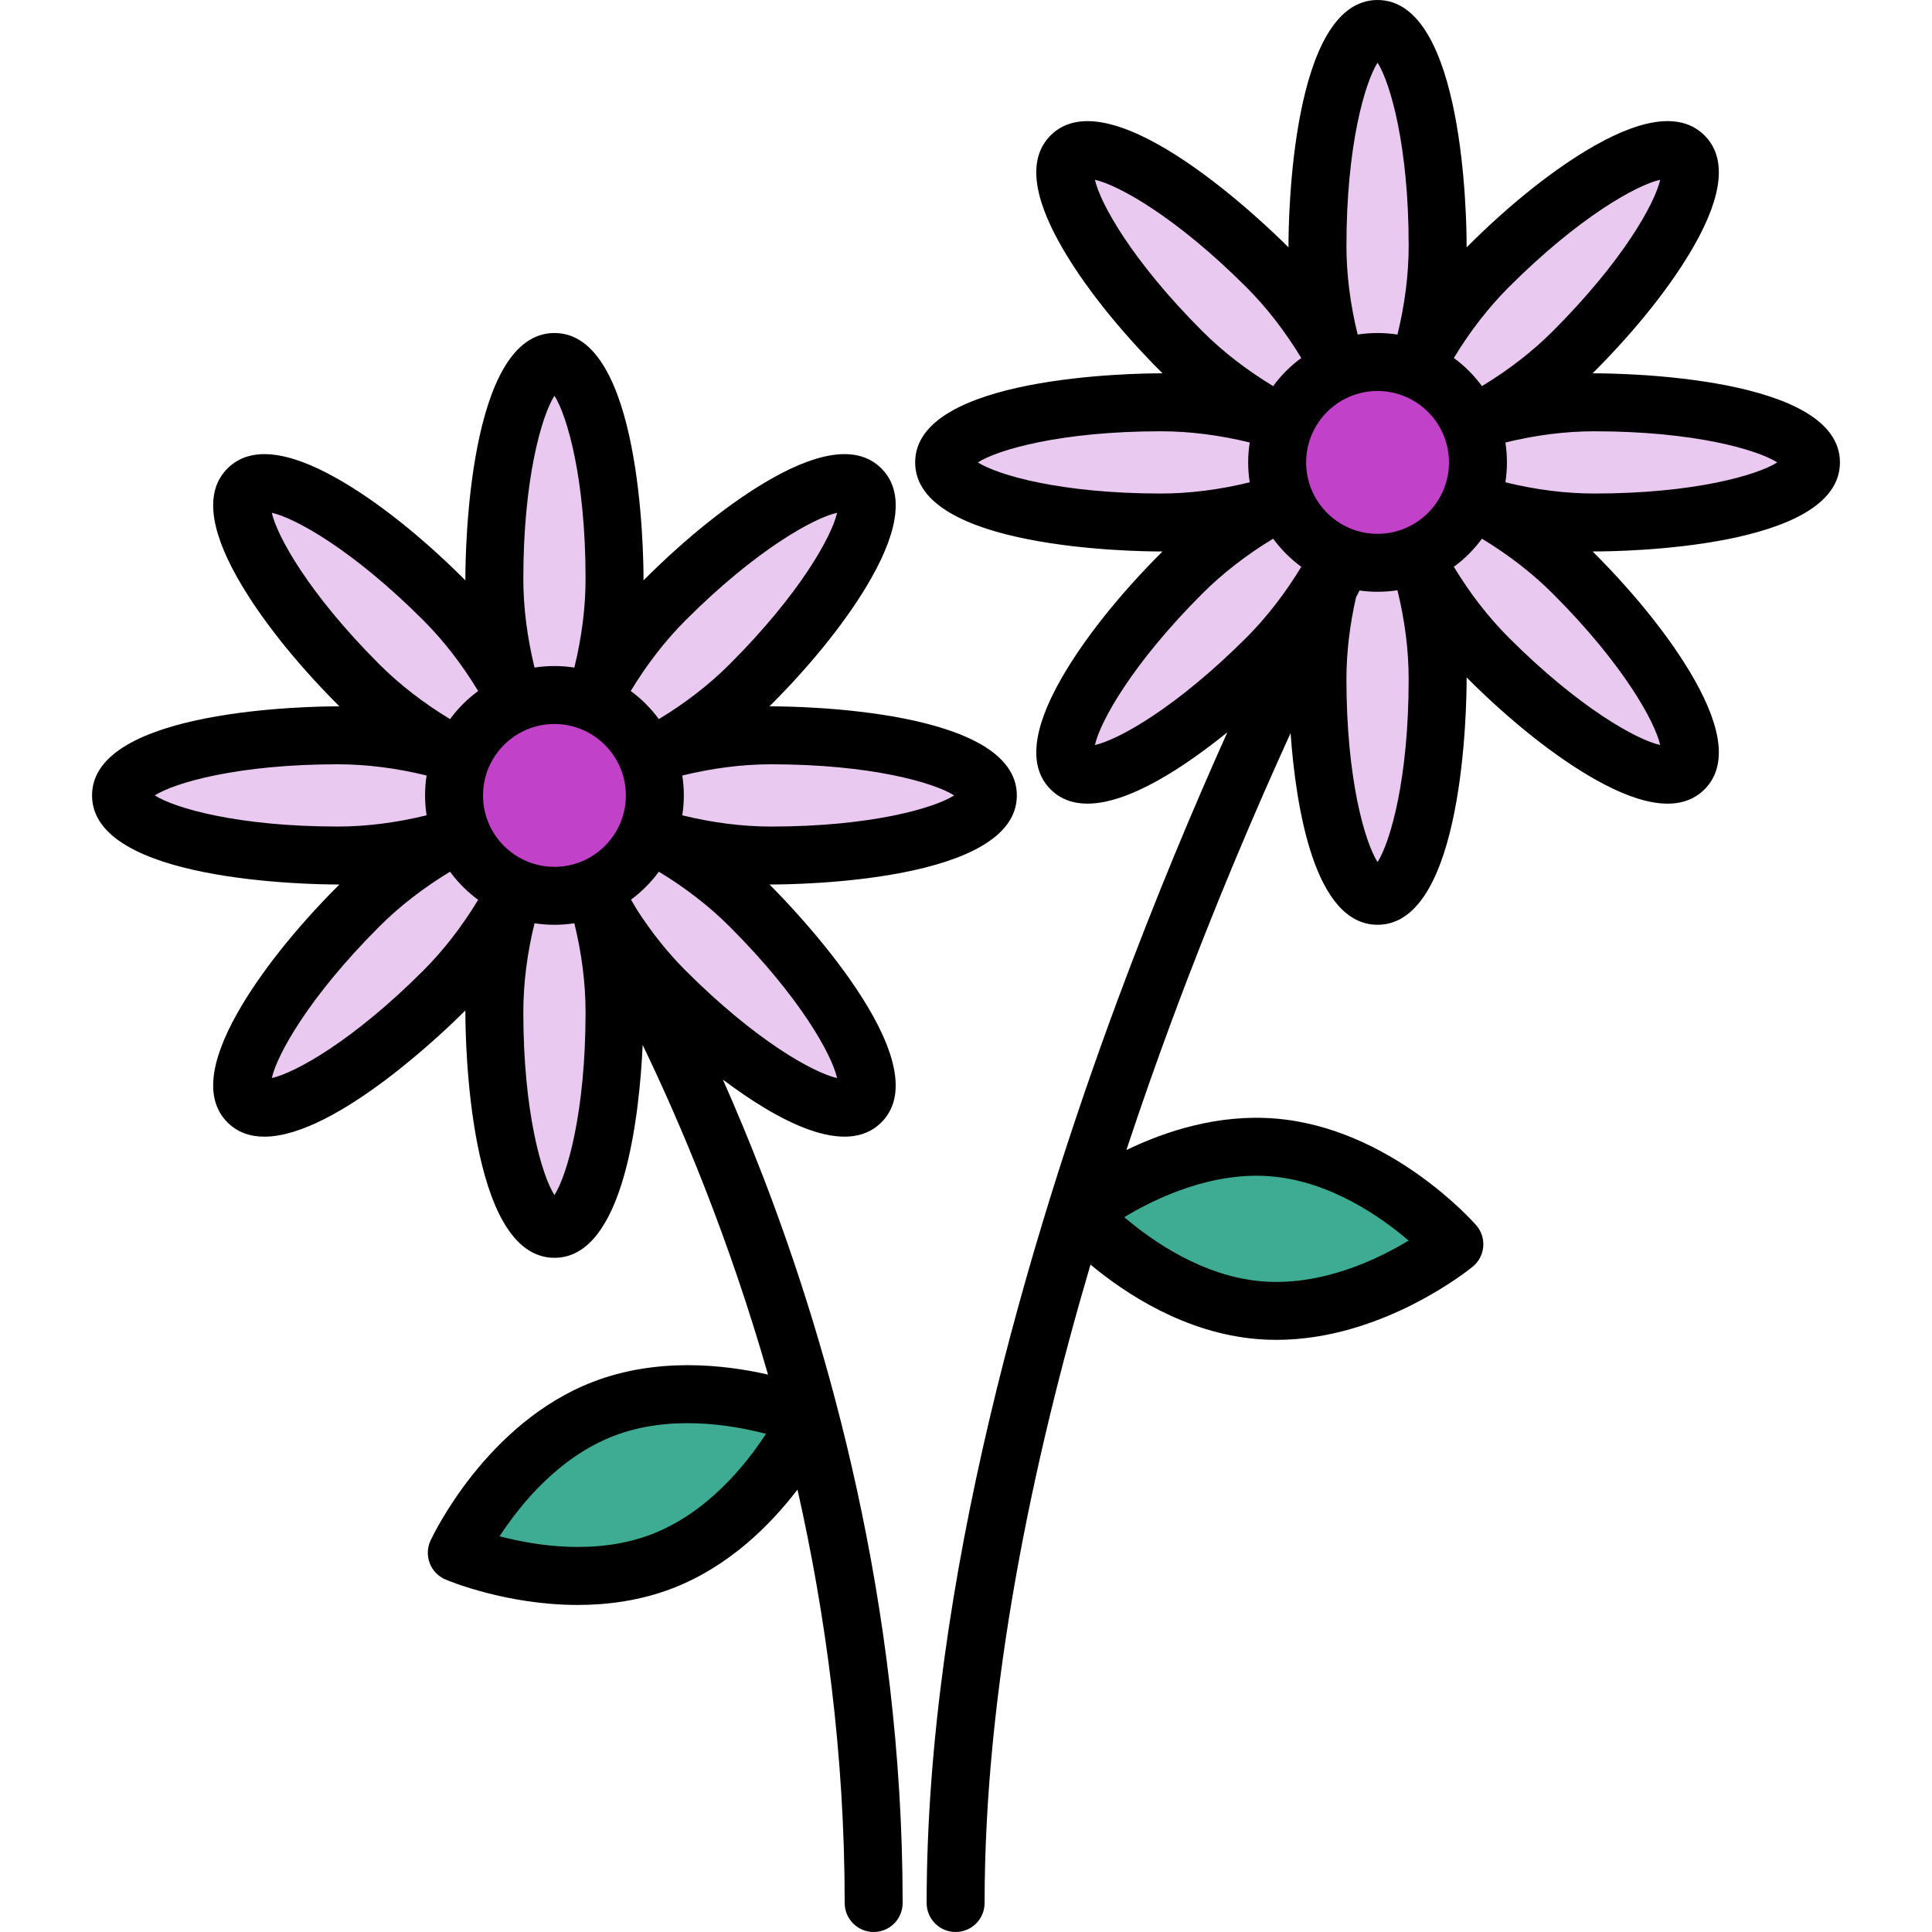 <?xml version="1.0" encoding="iso-8859-1"?>
<!-- Uploaded to: SVG Repo, www.svgrepo.com, Generator: SVG Repo Mixer Tools -->
<svg height="800px" width="800px" version="1.1" id="Layer_1" xmlns="http://www.w3.org/2000/svg" xmlns:xlink="http://www.w3.org/1999/xlink" 
	 viewBox="0 0 512.002 512.002" xml:space="preserve">
<g>
	<path style="fill:#3EAC92;" d="M214.336,375.599c0,0-13.106,28.236-38.866,38.154s-54.418-2.236-54.418-2.236
		s13.106-28.236,38.866-38.154C185.677,363.444,214.336,375.599,214.336,375.599z"/>
	<path style="fill:#3EAC92;" d="M385.424,329.743c0,0-24.072,19.738-51.582,17.481c-27.511-2.258-48.042-25.656-48.042-25.656
		s24.072-19.738,51.582-17.481C364.893,306.345,385.424,329.743,385.424,329.743z"/>
</g>
<path style="fill:#EAC9F1;" d="M261.796,210.794c0-8.796-25.713-15.926-57.431-15.926c-10.548,0-20.425,1.765-28.921,4.117
	c7.669-4.344,15.902-10.079,23.36-17.539c22.428-22.428,35.567-45.652,29.349-51.871c-6.22-6.22-29.443,6.92-51.871,29.349
	c-7.459,7.459-13.195,15.691-17.539,23.36c2.352-8.496,4.117-18.371,4.117-28.921c0-31.719-7.13-57.431-15.926-57.431
	c-8.796,0-15.926,25.712-15.926,57.431c0,10.548,1.765,20.425,4.117,28.92c-4.344-7.669-10.079-15.902-17.539-23.36
	c-22.428-22.429-45.652-35.568-51.871-29.349c-6.22,6.22,6.92,29.443,29.349,51.871c7.459,7.459,15.691,13.194,23.36,17.539
	c-8.496-2.352-18.371-4.117-28.921-4.117c-31.718,0-57.431,7.13-57.431,15.926c0,8.796,25.713,15.926,57.431,15.926
	c10.548,0,20.425-1.765,28.92-4.117c-7.669,4.344-15.901,10.079-23.36,17.539c-22.428,22.429-35.567,45.652-29.349,51.871
	c6.22,6.22,29.443-6.92,51.871-29.348c7.459-7.459,13.194-15.691,17.539-23.36c-2.352,8.496-4.117,18.371-4.117,28.921
	c0,31.718,7.131,57.431,15.926,57.431s15.926-25.713,15.926-57.431c0-10.549-1.765-20.425-4.117-28.921
	c4.344,7.669,10.079,15.902,17.539,23.36c22.428,22.428,45.652,35.567,51.871,29.348c6.22-6.22-6.92-29.443-29.349-51.871
	c-7.459-7.458-15.691-13.194-23.36-17.539c8.496,2.352,18.371,4.117,28.92,4.117C236.083,226.72,261.796,219.59,261.796,210.794z"/>
<circle style="fill:#C141C8;" cx="146.938" cy="210.795" r="26.609"/>
<path style="fill:#EAC9F1;" d="M479.929,122.541c0-8.796-25.713-15.926-57.431-15.926c-10.548,0-20.425,1.765-28.921,4.117
	c7.669-4.344,15.902-10.079,23.36-17.539c22.428-22.428,35.567-45.652,29.349-51.871c-6.22-6.22-29.443,6.92-51.871,29.349
	c-7.46,7.459-13.195,15.691-17.539,23.36c2.352-8.496,4.117-18.371,4.117-28.921c0-31.719-7.13-57.431-15.926-57.431
	c-8.796,0-15.926,25.712-15.926,57.431c0,10.548,1.765,20.425,4.117,28.92c-4.344-7.669-10.079-15.902-17.539-23.36
	C313.29,48.24,290.066,35.1,283.847,41.32s6.92,29.443,29.349,51.871c7.46,7.459,15.691,13.194,23.36,17.539
	c-8.496-2.352-18.371-4.117-28.921-4.117c-31.718,0-57.431,7.13-57.431,15.926c0,8.796,25.713,15.926,57.431,15.926
	c10.548,0,20.425-1.765,28.92-4.117c-7.669,4.344-15.901,10.079-23.36,17.539c-22.428,22.429-35.567,45.652-29.349,51.871
	c6.22,6.22,29.443-6.92,51.871-29.348c7.46-7.459,13.194-15.691,17.539-23.36c-2.352,8.496-4.117,18.371-4.117,28.921
	c0,31.718,7.131,57.431,15.926,57.431s15.926-25.713,15.926-57.431c0-10.549-1.765-20.425-4.117-28.921
	c4.344,7.669,10.079,15.902,17.539,23.36c22.428,22.428,45.652,35.567,51.871,29.348s-6.92-29.443-29.349-51.871
	c-7.46-7.458-15.691-13.194-23.36-17.539c8.496,2.352,18.371,4.117,28.92,4.117C454.216,138.467,479.929,131.337,479.929,122.541z"
	/>
<circle style="fill:#C141C8;" cx="365.072" cy="122.542" r="26.609"/>
<path d="M191.57,286.098c14.422,10.866,32.558,20.796,42.014,11.344c16.222-16.223-24.636-58.017-29.349-62.73
	c-0.105-0.105-0.21-0.209-0.315-0.314c0.148,0.001,0.297,0.001,0.445,0.001c6.664,0,65.109-0.661,65.109-23.605
	s-58.445-23.605-65.109-23.605c-0.149,0-0.298,0-0.446,0.001c0.106-0.105,0.211-0.21,0.316-0.315
	c11.323-11.324,20.796-23.278,26.67-33.663c7.612-13.453,8.513-23.232,2.678-29.067c-5.835-5.837-15.614-4.934-29.069,2.676
	c-10.383,5.875-22.339,15.347-33.662,26.671c-0.105,0.105-0.21,0.21-0.314,0.316c0-0.149,0.001-0.297,0.001-0.446
	c0-6.665-0.662-65.11-23.605-65.11s-23.605,58.445-23.605,65.11c0,0.149,0,0.297,0.001,0.446c-0.104-0.106-0.21-0.212-0.315-0.317
	c-11.324-11.323-23.278-20.796-33.662-26.67c-13.454-7.612-23.232-8.513-29.067-2.677c-5.836,5.835-4.935,15.614,2.677,29.068
	c5.875,10.385,15.347,22.339,26.67,33.662c0.105,0.106,0.211,0.211,0.317,0.316c-0.149-0.001-0.298-0.001-0.447-0.001
	c-6.664,0-65.109,0.661-65.109,23.605s58.444,23.605,65.109,23.605c0.148,0,0.298,0,0.446-0.001
	c-0.105,0.105-0.211,0.209-0.315,0.314c-11.324,11.324-20.796,23.278-26.67,33.663c-7.612,13.454-8.512,23.232-2.677,29.069
	c2.663,2.663,6.011,3.787,9.774,3.786c19.166-0.003,49.017-29.197,52.956-33.135c0.105-0.105,0.211-0.211,0.315-0.317
	c0,0.149-0.001,0.298-0.001,0.447c0,6.664,0.662,65.109,23.605,65.109c18.566,0,22.541-38.272,23.382-56.405
	c10.113,20.96,22.753,50.905,33.216,87.352c-11.798-2.701-29.479-4.589-46.373,1.917c-28.332,10.909-42.483,40.818-43.071,42.087
	c-0.876,1.887-0.949,4.049-0.201,5.992c0.747,1.941,2.251,3.497,4.168,4.309c0.902,0.383,16.204,6.744,35.039,6.744
	c8.017,0,16.676-1.153,25.136-4.411c14.965-5.762,25.97-16.824,33.113-26.169c7.438,32.976,12.508,69.97,12.508,109.572
	c0,4.242,3.438,7.679,7.679,7.679c4.241,0,7.679-3.437,7.679-7.679c0-79.724-20.07-148.571-36.905-192.288
	C198.671,302.607,195.05,293.95,191.57,286.098z M221.836,285.697c-6.173-1.382-21.461-9.798-40.124-28.462
	c-4.657-4.657-8.949-10.02-12.813-15.99c-0.635-1.085-1.196-2.028-1.68-2.831c2.822-2.077,5.313-4.576,7.384-7.403
	c7.096,4.302,13.402,9.19,18.773,14.561C212.041,264.237,220.457,279.524,221.836,285.697z M128.004,210.795
	c0-10.438,8.492-18.93,18.93-18.93s18.93,8.493,18.93,18.93c0,10.438-8.492,18.929-18.93,18.929S128.004,221.232,128.004,210.795z
	 M204.365,202.547c26.396,0,43.158,4.859,48.498,8.248c-5.34,3.389-22.102,8.248-48.498,8.248c-7.587,0-15.494-1.001-23.55-2.974
	c0.266-1.719,0.406-3.48,0.406-5.273c0-1.793-0.139-3.554-0.406-5.274C188.872,203.548,196.779,202.547,204.365,202.547z
	 M181.712,164.352c18.664-18.664,33.953-27.081,40.124-28.461c-1.38,6.172-9.797,21.46-28.461,40.124
	c-5.37,5.37-11.675,10.257-18.773,14.56c-2.088-2.849-4.602-5.364-7.451-7.451C171.455,176.028,176.342,169.723,181.712,164.352z
	 M146.934,104.866c3.389,5.34,8.248,22.102,8.248,48.498c0,7.586-1,15.493-2.974,23.549c-1.72-0.266-3.481-0.406-5.274-0.406
	c-1.794,0-3.555,0.139-5.274,0.406c-1.973-8.054-2.973-15.961-2.973-23.549C138.687,126.968,143.547,110.206,146.934,104.866z
	 M72.032,135.892c6.172,1.38,21.46,9.796,40.124,28.46c5.37,5.37,10.257,11.676,14.561,18.774c-2.849,2.088-5.364,4.602-7.451,7.451
	c-7.098-4.303-13.403-9.191-18.773-14.561C81.829,157.352,73.412,142.064,72.032,135.892z M89.504,219.041
	c-26.395,0-43.157-4.859-48.497-8.248c5.339-3.389,22.101-8.248,48.497-8.248c7.59,0,15.496,1.001,23.55,2.973
	c-0.266,1.72-0.406,3.481-0.406,5.274c0,1.793,0.139,3.554,0.406,5.273C104.998,218.041,97.091,219.041,89.504,219.041z
	 M112.157,257.235c-18.664,18.664-33.953,27.081-40.124,28.462c1.38-6.172,9.796-21.461,28.461-40.124
	c5.369-5.37,11.675-10.257,18.773-14.561c2.088,2.849,4.602,5.364,7.451,7.451C122.414,245.56,117.526,251.865,112.157,257.235z
	 M146.934,316.722c-3.389-5.34-8.248-22.102-8.248-48.497c0-7.589,1-15.495,2.973-23.55c1.72,0.266,3.481,0.406,5.274,0.406
	c1.793,0,3.554-0.139,5.274-0.406c1.973,8.056,2.974,15.963,2.974,23.55C155.182,294.62,150.323,311.382,146.934,316.722z
	 M172.711,406.587c-14.649,5.639-30.792,3.051-40.313,0.545c5.354-8.233,15.554-20.934,30.278-26.604
	c14.647-5.638,30.787-3.052,40.313-0.544C197.636,388.218,187.436,400.917,172.711,406.587z"/>
<path d="M487.608,122.541c0-22.942-58.444-23.605-65.109-23.605c-0.149,0-0.298,0-0.446,0.001c0.106-0.105,0.211-0.21,0.316-0.315
	c11.323-11.324,20.796-23.278,26.67-33.663c7.612-13.453,8.513-23.232,2.678-29.067c-5.835-5.836-15.614-4.935-29.069,2.676
	c-10.383,5.875-22.339,15.347-33.662,26.671c-0.105,0.105-0.211,0.211-0.315,0.316c0-0.148,0.001-0.297,0.001-0.446
	c0-6.664-0.662-65.109-23.604-65.109c-22.943,0-23.605,58.445-23.605,65.109c0,0.149,0,0.297,0.001,0.446
	c-0.104-0.106-0.21-0.212-0.315-0.317c-4.713-4.714-46.509-45.573-62.73-29.348c-5.835,5.835-4.934,15.615,2.678,29.068
	c5.875,10.385,15.347,22.339,26.67,33.662c0.105,0.106,0.211,0.211,0.317,0.316c-0.149-0.001-0.298-0.001-0.447-0.001
	c-6.664,0-65.109,0.662-65.109,23.605s58.444,23.605,65.109,23.605c0.148,0,0.298,0,0.446-0.001
	c-0.105,0.105-0.211,0.209-0.315,0.315c-11.324,11.324-20.796,23.278-26.67,33.662c-7.612,13.454-8.513,23.233-2.678,29.069
	c2.663,2.663,6.012,3.787,9.774,3.786c11.144-0.001,25.894-9.871,37.069-18.908c-8.613,19.174-18.938,43.588-29.201,71.275
	c-23.034,62.141-50.489,154.046-50.489,238.979c0,4.242,3.438,7.679,7.679,7.679c4.241,0,7.679-3.437,7.679-7.679
	c0-56.873,12.754-117.229,28.064-169.193c9.293,7.741,25.107,18.177,44.221,19.745c1.705,0.14,3.39,0.206,5.062,0.206
	c28.013,0,50.997-18.565,52.017-19.4c1.609-1.32,2.614-3.235,2.785-5.311c0.17-2.073-0.509-4.128-1.881-5.692
	c-0.922-1.05-22.928-25.762-53.186-28.245c-15.144-1.247-29.155,3.339-39.51,8.344c3.983-12.026,7.996-23.393,11.881-33.882
	c11.282-30.46,22.635-56.887,31.635-76.605c1.389,19.393,6.235,50.789,23.051,50.789c22.942,0,23.604-58.445,23.604-65.109
	c0-0.149,0-0.298-0.001-0.446c0.105,0.106,0.21,0.211,0.315,0.317c11.323,11.323,23.278,20.796,33.662,26.67
	c13.453,7.611,23.232,8.512,29.068,2.677c5.835-5.835,4.934-15.615-2.677-29.069c-5.876-10.383-15.347-22.338-26.67-33.663
	c-0.105-0.105-0.21-0.209-0.315-0.314c0.148,0.001,0.297,0.001,0.445,0.001C429.162,146.146,487.608,145.484,487.608,122.541z
	 M336.754,311.739c15.641,1.284,29.056,10.625,36.545,17.024c-8.399,5.09-23.105,12.09-38.83,10.807
	c-15.629-1.283-29.037-10.612-36.527-17.007C306.379,317.474,321.129,310.462,336.754,311.739z M399.846,76.1
	c18.664-18.664,33.953-27.081,40.124-28.461c-1.38,6.172-9.797,21.46-28.461,40.124c-5.369,5.37-11.673,10.257-18.773,14.56
	c-2.088-2.849-4.602-5.364-7.451-7.451C389.588,87.775,394.476,81.47,399.846,76.1z M365.068,141.471
	c-10.438,0-18.93-8.492-18.93-18.929s8.491-18.93,18.93-18.93c10.439,0,18.93,8.493,18.93,18.93S375.505,141.471,365.068,141.471z
	 M365.068,16.614c3.389,5.34,8.247,22.102,8.247,48.497c0,7.587-1,15.494-2.973,23.549c-1.72-0.266-3.481-0.406-5.274-0.406
	c-1.794,0-3.555,0.139-5.274,0.406c-1.973-8.055-2.973-15.961-2.973-23.549C356.821,38.715,361.68,21.954,365.068,16.614z
	 M290.166,47.639c6.172,1.38,21.46,9.796,40.124,28.46c5.371,5.371,10.258,11.677,14.56,18.774
	c-2.849,2.088-5.364,4.602-7.451,7.451c-7.098-4.303-13.403-9.191-18.773-14.561C299.962,69.099,291.546,53.812,290.166,47.639z
	 M307.637,130.789c-26.395,0-43.157-4.859-48.497-8.248c5.339-3.389,22.101-8.248,48.497-8.248c7.59,0,15.496,1.001,23.55,2.973
	c-0.266,1.72-0.406,3.481-0.406,5.274s0.14,3.554,0.406,5.274C323.13,129.788,315.223,130.789,307.637,130.789z M318.627,157.319
	c5.37-5.371,11.676-10.258,18.774-14.56c2.088,2.848,4.602,5.364,7.45,7.45c-4.302,7.097-9.19,13.403-14.56,18.774
	c-18.666,18.666-33.955,27.082-40.125,28.461C291.546,191.272,299.962,175.984,318.627,157.319z M365.068,228.469
	c-3.389-5.34-8.248-22.102-8.248-48.497c0-7.001,0.865-14.276,2.546-21.686c0.431-0.832,0.669-1.283,0.691-1.327
	c0.082-0.156,0.149-0.314,0.22-0.473c1.566,0.22,3.164,0.342,4.789,0.342c1.793,0,3.554-0.139,5.274-0.406
	c1.973,8.054,2.973,15.961,2.973,23.55C373.315,206.367,368.456,223.13,365.068,228.469z M439.97,197.444
	c-6.172-1.38-21.46-9.796-40.124-28.46c-5.371-5.371-10.259-11.677-14.561-18.774c2.849-2.088,5.364-4.602,7.451-7.45
	c7.098,4.303,13.403,9.191,18.773,14.559C430.173,175.984,438.59,191.272,439.97,197.444z M398.949,127.816
	c0.266-1.72,0.406-3.481,0.406-5.274s-0.139-3.554-0.406-5.274c8.056-1.973,15.963-2.974,23.55-2.974
	c26.395,0,43.157,4.859,48.497,8.248c-5.339,3.389-22.101,8.248-48.497,8.248C414.912,130.789,407.005,129.789,398.949,127.816z"/>
</svg>